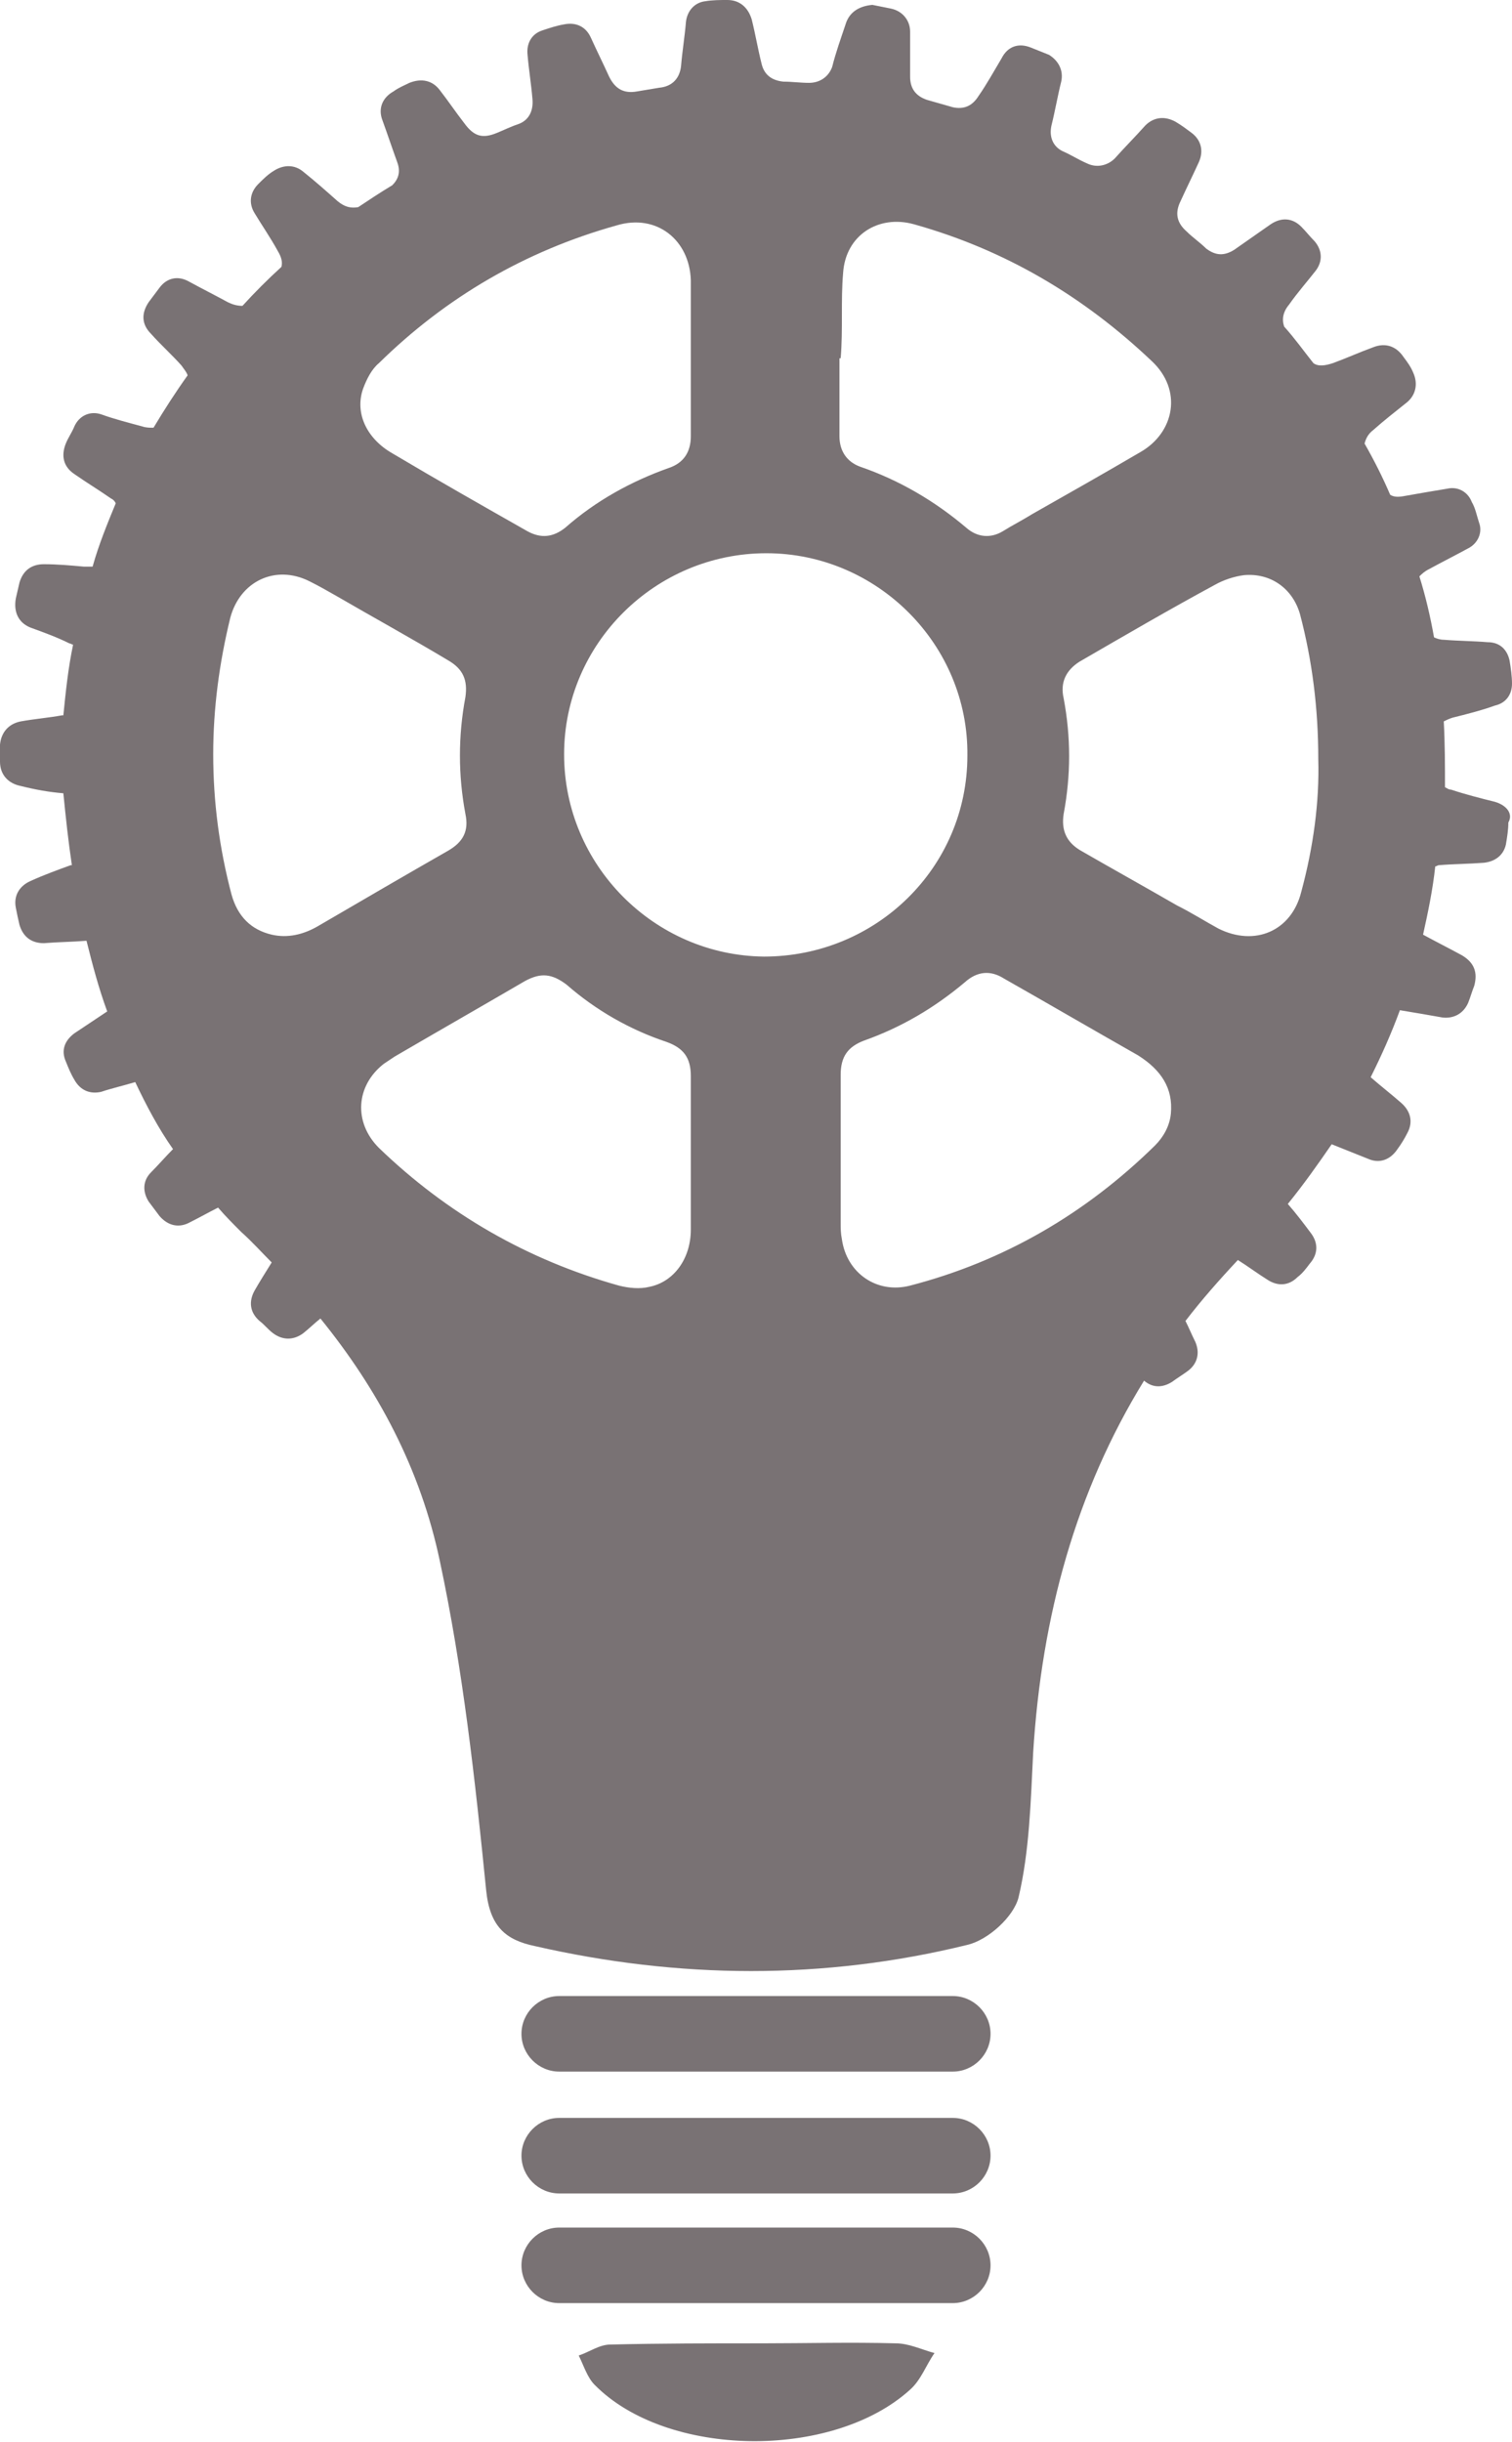 <?xml version="1.0" encoding="utf-8"?>
<!-- Generator: Adobe Illustrator 24.1.3, SVG Export Plug-In . SVG Version: 6.00 Build 0)  -->
<svg version="1.1" id="Layer_1" xmlns="http://www.w3.org/2000/svg" xmlns:xlink="http://www.w3.org/1999/xlink" x="0px" y="0px"
	 viewBox="0 0 124.1 200.4" style="enable-background:new 0 0 124.1 200.4;" xml:space="preserve">
<style type="text/css">
	.st0{fill:#797274;}
</style>
<path class="st0" d="M62.5,192.3c3.7,0,7.3-0.1,11,0c1.1,0,2.1,0.5,3.2,0.8c-0.7,1-1.1,2.2-2,3c-6.4,5.8-20,5.6-25.9-0.4
	c-0.6-0.6-0.9-1.6-1.3-2.4c0.9-0.3,1.7-0.9,2.6-0.9C54.2,192.3,58.4,192.3,62.5,192.3z"/>
<path class="st0" d="M78.2,180H45.9c-1.7,0-3.1-1.4-3.1-3.1l0,0c0-1.7,1.4-3.1,3.1-3.1h32.3c1.7,0,3.1,1.4,3.1,3.1l0,0
	C81.3,178.6,79.9,180,78.2,180z"/>
<path class="st0" d="M78.2,170H45.9c-1.7,0-3.1-1.4-3.1-3.1l0,0c0-1.7,1.4-3.1,3.1-3.1h32.3c1.7,0,3.1,1.4,3.1,3.1l0,0
	C81.3,168.6,79.9,170,78.2,170z"/>
<path class="st0" d="M78.2,189H45.9c-1.7,0-3.1-1.4-3.1-3.1l0,0c0-1.7,1.4-3.1,3.1-3.1h32.3c1.7,0,3.1,1.4,3.1,3.1l0,0
	C81.3,187.6,79.9,189,78.2,189z"/>
<path class="st0" d="M122.7,65.8c-1.2-0.3-2.4-0.6-3.6-1c-0.2,0-0.3-0.1-0.5-0.2c0-1.8,0-3.5-0.1-5.4c0.2-0.1,0.4-0.2,0.7-0.3
	c1.2-0.3,2.4-0.6,3.5-1c0.9-0.2,1.4-0.9,1.4-1.8c0-0.6-0.1-1.3-0.2-1.9c-0.2-0.9-0.8-1.5-1.8-1.5c-1.2-0.1-2.4-0.1-3.6-0.2
	c-0.3,0-0.6-0.1-0.8-0.2c-0.3-1.7-0.7-3.4-1.2-5c0.2-0.2,0.4-0.4,0.8-0.6c1.1-0.6,2.1-1.1,3.2-1.7c0.8-0.4,1.2-1.3,0.9-2.1
	c-0.2-0.6-0.3-1.2-0.6-1.7c-0.3-0.8-1.1-1.3-2-1.1c-1.2,0.2-2.4,0.4-3.5,0.6c-0.5,0.1-0.9,0.1-1.2-0.1c-0.6-1.4-1.3-2.8-2.1-4.2
	c0.1-0.4,0.3-0.8,0.7-1.1c0.9-0.8,1.8-1.5,2.8-2.3c0.7-0.6,0.9-1.5,0.5-2.4c-0.2-0.5-0.5-0.9-0.8-1.3c-0.6-0.9-1.5-1.2-2.5-0.8
	c-1.1,0.4-2.2,0.9-3.3,1.3c-0.6,0.2-1.2,0.3-1.6,0c-0.8-1-1.5-2-2.4-3c-0.2-0.6-0.1-1.2,0.4-1.8c0.7-1,1.5-1.9,2.2-2.8
	c0.6-0.8,0.5-1.7-0.1-2.4c-0.4-0.4-0.7-0.8-1.1-1.2c-0.7-0.7-1.6-0.8-2.5-0.2c-1,0.7-2,1.4-3,2.1c-0.8,0.5-1.5,0.5-2.3-0.1
	c-0.5-0.5-1.1-0.9-1.6-1.4c-0.8-0.7-1-1.5-0.5-2.5c0.5-1.1,1-2.1,1.5-3.2c0.4-0.9,0.2-1.8-0.6-2.4c-0.4-0.3-0.8-0.6-1.3-0.9
	c-0.9-0.5-1.8-0.4-2.5,0.3c-0.8,0.9-1.7,1.8-2.5,2.7c-0.6,0.6-1.5,0.8-2.3,0.4c-0.7-0.3-1.3-0.7-2-1c-0.8-0.4-1.1-1.2-0.9-2.1
	c0.3-1.2,0.5-2.4,0.8-3.6c0.2-0.9-0.2-1.7-1-2.2c-0.5-0.2-1-0.4-1.5-0.6c-1-0.4-1.9-0.1-2.4,0.9c-0.6,1-1.2,2.1-1.9,3.1
	c-0.5,0.8-1.2,1.1-2.1,0.9c-0.7-0.2-1.4-0.4-2.1-0.6c-0.9-0.3-1.4-0.9-1.4-1.9c0-0.6,0-1.2,0-1.8l0,0c0-0.6,0-1.3,0-1.9
	c0-0.9-0.6-1.7-1.6-1.9c-0.5-0.1-1-0.2-1.5-0.3C70.5,0.5,69.7,1,69.4,2c-0.4,1.2-0.8,2.3-1.1,3.5c-0.3,0.8-1,1.3-1.9,1.3
	c-0.7,0-1.4-0.1-2.1-0.1c-1-0.1-1.6-0.6-1.8-1.5C62.2,4,62,2.8,61.7,1.6c-0.3-1-1-1.6-2-1.6c-0.6,0-1.2,0-1.8,0.1
	c-0.9,0.1-1.5,0.8-1.6,1.7C56.2,3,56,4.2,55.9,5.4c-0.1,1-0.7,1.7-1.8,1.8c-0.6,0.1-1.2,0.2-1.8,0.3c-1.1,0.2-1.8-0.2-2.3-1.2
	c-0.5-1.1-1-2.1-1.5-3.2c-0.4-0.9-1.2-1.3-2.2-1.1c-0.6,0.1-1.2,0.3-1.8,0.5c-0.9,0.3-1.3,1.1-1.2,2c0.1,1.2,0.3,2.4,0.4,3.6
	c0.1,1-0.3,1.8-1.2,2.1c-0.6,0.2-1.2,0.5-1.7,0.7c-1.2,0.5-1.9,0.3-2.7-0.8c-0.7-0.9-1.3-1.8-2-2.7c-0.6-0.8-1.5-1-2.5-0.6
	c-0.4,0.2-0.9,0.4-1.3,0.7C31.4,8,31,8.9,31.4,9.9c0.4,1.1,0.8,2.3,1.2,3.4c0.3,0.8,0.1,1.4-0.4,1.9c-1,0.6-1.9,1.2-2.8,1.8
	c-0.6,0.1-1.1,0-1.7-0.5c-0.9-0.8-1.8-1.6-2.8-2.4c-0.7-0.6-1.6-0.6-2.4-0.1c-0.5,0.3-0.9,0.7-1.3,1.1c-0.7,0.7-0.8,1.6-0.3,2.4
	c0.6,1,1.3,2,1.9,3.1c0.3,0.5,0.4,0.9,0.3,1.3c-1.1,1-2.2,2.1-3.2,3.2c-0.4,0-0.8-0.1-1.2-0.3c-1.1-0.6-2.1-1.1-3.2-1.7
	c-0.9-0.5-1.8-0.3-2.4,0.5c-0.3,0.4-0.6,0.8-0.9,1.2c-0.6,0.9-0.6,1.8,0.2,2.6c0.8,0.9,1.7,1.7,2.5,2.6c0.2,0.3,0.4,0.5,0.5,0.8
	c-1,1.4-1.9,2.8-2.8,4.3c-0.3,0-0.6,0-0.9-0.1c-1.1-0.3-2.3-0.6-3.4-1c-0.9-0.3-1.8,0.1-2.2,1c-0.2,0.5-0.5,0.9-0.7,1.4
	c-0.4,1-0.2,1.9,0.7,2.5c1,0.7,2,1.3,3,2c0.2,0.1,0.3,0.2,0.4,0.4c-0.7,1.7-1.4,3.4-1.9,5.2c-0.2,0-0.5,0-0.7,0
	c-1.1-0.1-2.2-0.2-3.3-0.2c-1,0-1.7,0.5-2,1.5c-0.1,0.4-0.2,0.9-0.3,1.3c-0.2,1.1,0.2,2,1.2,2.4c1.1,0.4,2.2,0.8,3.2,1.3
	c0.1,0,0.2,0.1,0.3,0.1c-0.4,1.9-0.6,3.8-0.8,5.8c-0.1,0-0.1,0-0.1,0C4,58.9,2.8,59,1.7,59.2c-1,0.2-1.6,0.9-1.7,1.9
	c0,0.5,0,1,0,1.4c0,1.1,0.7,1.8,1.7,2C2.9,64.8,4,65,5.2,65.1l0,0c0.2,2,0.4,3.9,0.7,5.9H5.8c-1.1,0.4-2.2,0.8-3.3,1.3
	c-0.9,0.4-1.4,1.2-1.2,2.2c0.1,0.5,0.2,1,0.3,1.4c0.3,1,1,1.5,2,1.5c1.2-0.1,2.3-0.1,3.5-0.2c0.5,2,1,3.9,1.7,5.8
	c-0.9,0.6-1.8,1.2-2.7,1.8c-0.8,0.6-1.1,1.4-0.7,2.3c0.2,0.5,0.4,1,0.7,1.5c0.5,0.9,1.3,1.2,2.2,1c0.9-0.3,1.8-0.5,2.8-0.8
	c0.9,1.9,1.9,3.8,3.1,5.5c-0.6,0.6-1.2,1.3-1.8,1.9c-0.7,0.7-0.7,1.6-0.2,2.4c0.3,0.4,0.6,0.8,0.9,1.2c0.7,0.8,1.6,1,2.5,0.5
	c0.8-0.4,1.5-0.8,2.3-1.2c0.6,0.7,1.3,1.4,1.9,2c0.9,0.8,1.7,1.7,2.5,2.5c-0.5,0.8-1,1.6-1.4,2.3c-0.5,0.9-0.4,1.8,0.4,2.5
	c0.4,0.3,0.7,0.7,1.1,1c0.8,0.6,1.7,0.6,2.5,0c0.5-0.4,0.9-0.8,1.4-1.2c4.7,5.8,8.2,12.3,9.8,19.9c1.9,8.9,2.9,18,3.8,27
	c0.3,3,1.6,4.1,4,4.6c11.8,2.7,23.7,2.8,35.5-0.1c1.7-0.4,3.8-2.3,4.2-3.9c0.9-3.8,1-7.9,1.2-11.9c0.7-11.2,3.5-21.4,9.1-30.5
	c0.7,0.6,1.5,0.6,2.3,0.1c0.4-0.3,0.9-0.6,1.3-0.9c0.8-0.6,1-1.5,0.6-2.4c-0.3-0.6-0.5-1.1-0.8-1.7c1.3-1.7,2.8-3.4,4.3-5
	c0.8,0.5,1.6,1.1,2.4,1.6c0.9,0.6,1.8,0.5,2.5-0.2c0.4-0.3,0.7-0.7,1-1.1c0.7-0.8,0.7-1.7,0.1-2.5s-1.2-1.6-1.9-2.4
	c1.3-1.6,2.5-3.3,3.6-4.9c1,0.4,2,0.8,3,1.2c0.9,0.4,1.8,0.1,2.4-0.8c0.3-0.4,0.6-0.9,0.8-1.3c0.5-0.9,0.3-1.8-0.5-2.5
	s-1.7-1.4-2.5-2.1c0.9-1.8,1.7-3.6,2.4-5.5c1.2,0.2,2.4,0.4,3.5,0.6c0.9,0.1,1.7-0.3,2.1-1.2c0.2-0.5,0.3-0.9,0.5-1.4
	c0.3-1.1,0-1.9-1-2.5c-1.1-0.6-2.1-1.1-3.2-1.7l0,0c0.4-1.8,0.8-3.7,1-5.6c0.1,0,0.2-0.1,0.3-0.1c1.2-0.1,2.4-0.1,3.7-0.2
	c0.9-0.1,1.6-0.6,1.8-1.5c0.1-0.6,0.2-1.2,0.2-1.8C124.2,66.8,123.7,66.1,122.7,65.8z M69.2,22.4c0.2-3.1,2.9-4.8,5.8-4
	c7.5,2.1,13.9,5.9,19.5,11.2c2.6,2.4,1.9,5.9-0.9,7.5c-2.9,1.7-5.9,3.4-8.9,5.1c-0.8,0.5-1.6,0.9-2.4,1.4c-1,0.6-2.1,0.5-3-0.3
	c-2.6-2.2-5.5-3.9-8.7-5c-1.1-0.4-1.7-1.3-1.7-2.5c0-2.1,0-4.3,0-6.4c0,0,0,0,0.1,0C69.2,27,69,24.7,69.2,22.4z M29.8,31.9
	c0.3-0.8,0.7-1.6,1.3-2.1c5.5-5.4,12-9.2,19.5-11.3c3.3-1,6,1.2,6.1,4.5c0,2.1,0,4.3,0,6.4s0,4.2,0,6.4c0,1.3-0.6,2.2-1.8,2.6
	c-3.1,1.1-6,2.7-8.5,4.9c-1,0.8-2,0.9-3.1,0.3c-3.7-2.1-7.4-4.2-11.1-6.4C30.1,36,29.1,33.9,29.8,31.9z M26.1,76
	c-1.2,0.7-2.5,1-3.8,0.7c-1.7-0.4-2.8-1.5-3.3-3.3c-1-3.8-1.5-7.6-1.5-11.5c0-3.8,0.5-7.5,1.4-11.2c0.8-3,3.7-4.4,6.5-3
	c0.8,0.4,1.5,0.8,2.2,1.2c3.1,1.8,6.2,3.5,9.2,5.3c1.2,0.7,1.6,1.6,1.4,3c-0.6,3.2-0.6,6.4,0,9.6c0.3,1.4-0.2,2.3-1.4,3
	C33.3,71.8,29.7,73.9,26.1,76z M56.7,94.6c0,2.1,0,4.2,0,6.3c0,2.4-1.4,4.3-3.4,4.7c-0.8,0.2-1.7,0.1-2.5-0.1
	c-7.5-2.1-14.1-5.9-19.7-11.3c-2.1-2.1-1.9-5.1,0.4-6.9c0.3-0.2,0.6-0.4,0.9-0.6c3.6-2.1,7.1-4.1,10.7-6.2c1.3-0.7,2.2-0.6,3.4,0.3
	c2.4,2.1,5.2,3.7,8.2,4.7c1.4,0.5,2,1.3,2,2.8C56.7,90.4,56.7,92.5,56.7,94.6z M46.3,61.9c0-9.1,7.5-16.5,16.6-16.5
	S79.5,52.9,79.4,62c0,9.2-7.5,16.5-16.7,16.5C53.7,78.4,46.3,71,46.3,61.9z M96.1,91.4c-0.1,1-0.6,1.9-1.3,2.6
	c-5.7,5.6-12.4,9.5-20.1,11.5c-2.7,0.7-5.2-1-5.6-3.8c-0.1-0.5-0.1-0.9-0.1-1.4c0-2,0-4,0-5.9c0-2.1,0-4.1,0-6.2
	c0-1.5,0.6-2.3,1.9-2.8c3.1-1.1,5.8-2.7,8.3-4.8c1-0.9,2.1-1,3.2-0.3c3.7,2.1,7.3,4.2,11,6.3C95.3,87.8,96.3,89.3,96.1,91.4z
	 M106.8,73.2c-0.8,3.2-3.8,4.5-6.8,3c-1.1-0.6-2.2-1.3-3.4-1.9c-2.6-1.5-5.3-3-7.9-4.5c-1.2-0.7-1.6-1.7-1.4-3
	c0.6-3.2,0.6-6.3,0-9.5c-0.3-1.3,0.2-2.3,1.3-3C92.4,52.1,96,50,99.7,48c0.7-0.4,1.6-0.7,2.4-0.8c2.2-0.2,4,1.1,4.6,3.2
	c1,3.8,1.5,7.7,1.5,11.9C108.3,65.8,107.8,69.5,106.8,73.2z"/>
</svg>
